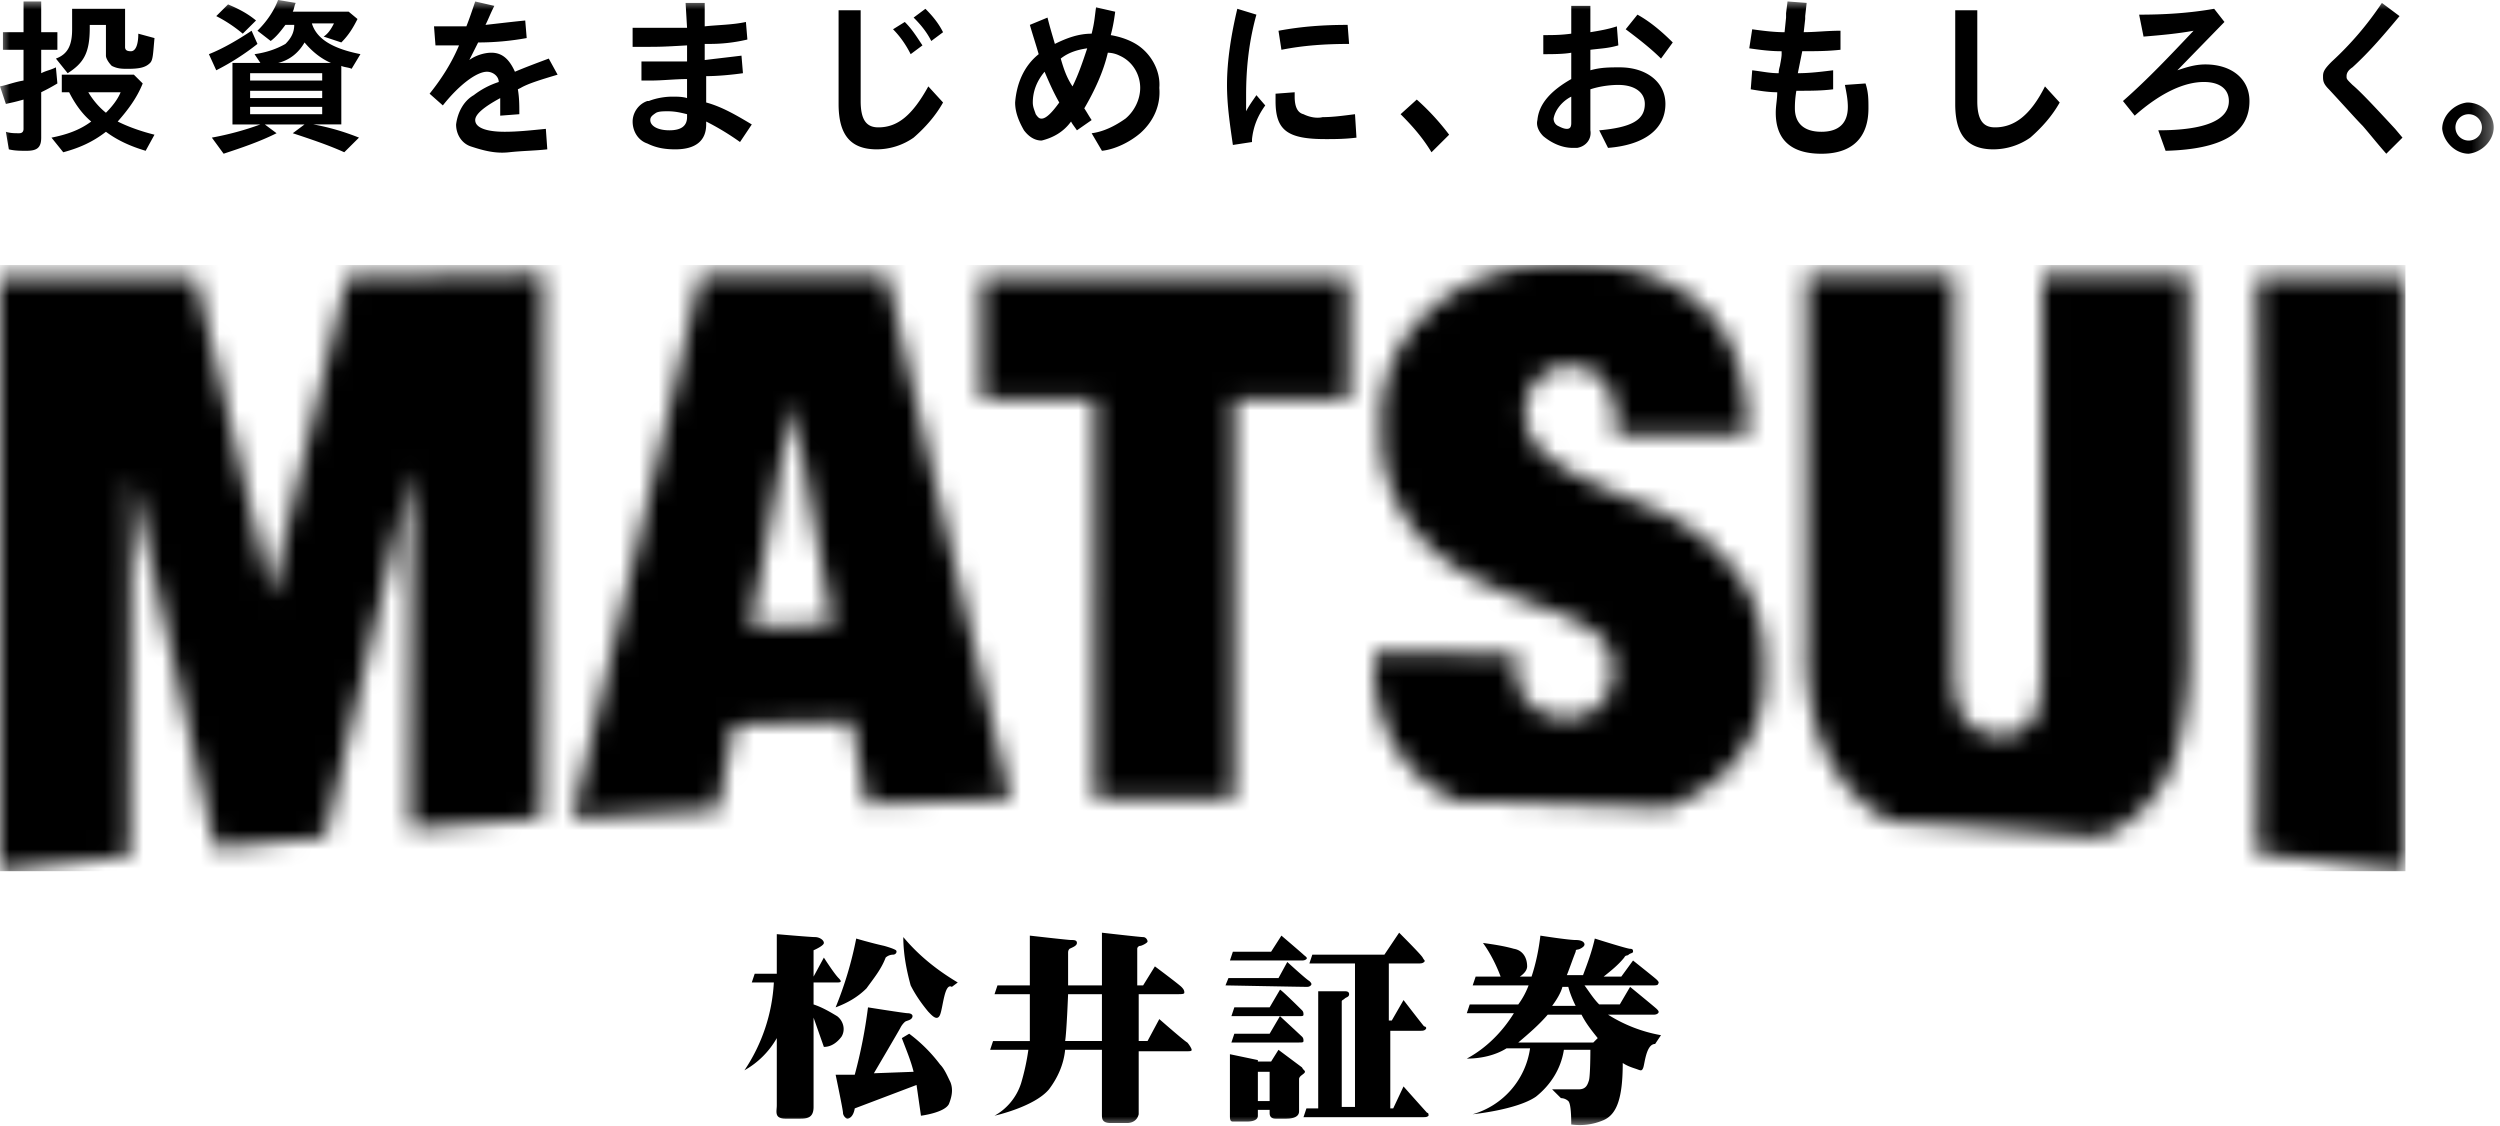 <svg width="131" height="59" fill="none" xmlns="http://www.w3.org/2000/svg"><mask id="a" style="mask-type:luminance" maskUnits="userSpaceOnUse" x="0" y="0" width="131" height="59"><path d="M130.671 0H0v59h130.671V0z" fill="#fff"/></mask><g mask="url(#a)" fill-rule="evenodd" clip-rule="evenodd" fill="#000"><path d="M40.704 48.95v2.072h-1.157l-.154.46h1.157a9.119 9.119 0 01-1.542 4.603 4.468 4.468 0 001.696-1.688v3.53c0 .307-.154.69.462.69h.694c.386 0 .771 0 .771-.613v-4.68l.54 1.534c.385 0 .694-.23.925-.537.231-.384.077-.844-.231-1.074-.386-.23-.771-.46-1.234-.614v-1.15h1.157c.23 0 .385 0 .154-.231-.232-.23-.771-1.074-.771-1.074l-.54.997v-1.38s.54-.231.54-.385c0-.153-.231-.306-.463-.306-.231 0-2.004-.154-2.004-.154z"/><path d="M44.866 49.18a19.432 19.432 0 01-1.079 3.606c.617-.23 1.157-.537 1.619-.998.386-.536.771-.997 1.002-1.61a.59.59 0 01.386-.154c.154 0 .231-.154.154-.23 0 0-.077-.077-.617-.23-.694-.154-1.465-.384-1.465-.384zm2.467-.077c0 .844.154 1.688.386 2.532.231.46.54.92.925 1.381.154.154.462.537.617.154.154-.384.23-1.688.616-1.458l.309-.23c-1.157-.69-2.082-1.458-2.853-2.379zm-1.85 3.683a25.992 25.992 0 01-.694 3.53h-1.002s.386 1.84.386 1.994c0 .153.154.307.23.307.078 0 .31-.077.386-.537l3.238-1.228.231 1.611s1.234-.153 1.465-.613c.154-.384.232-.768.077-1.151-.154-.307-.308-.69-.54-.92a8.036 8.036 0 00-1.618-1.612l-.386.23c.231.614.463 1.15.617 1.765l-2.081.077s1.31-2.225 1.387-2.379a1.07 1.07 0 01.231-.307c.078-.077.309-.077.386-.23.077-.154-.077-.23-.231-.23-.155 0-2.082-.307-2.082-.307zm16.73 1.841c-.155-.077-1.466-1.227-1.466-1.227l-.616 1.15h-.463v-2.455h2.004c.232 0 .386 0 .386-.076 0-.077 0-.154-.154-.307-.155-.154-1.388-1.074-1.388-1.074l-.617.997h-.308v-1.918c0-.077.077-.153.154-.153s.386-.154.386-.23c0-.077-.078-.23-.232-.23-.154 0-2.158-.231-2.158-.231v2.762h-1.773v-1.688c0-.077 0-.153.077-.23.154-.077.385-.153.385-.307 0-.153-.154-.153-.308-.153s-2.159-.23-2.159-.23v2.608h-1.696l-.154.46h1.85v2.456h-1.927l-.154.46h2.004a11.867 11.867 0 01-.385 1.764 2.985 2.985 0 01-1.388 1.688s2.081-.46 2.852-1.38c.463-.614.771-1.305.848-2.072h1.928v3.376c0 .23 0 .46.462.46h.848c.309 0 .54-.153.617-.46v-3.3h2.39c.308 0 .385 0 .385-.076 0-.077-.154-.307-.23-.384zm-4.472-.077h-1.928c.078-.46.155-2.455.155-2.455h1.773v2.456zm9.405-5.523l-.54.843h-2.004l-.154.46h3.777c.103 0 .18-.025.232-.076.077-.077-.078-.153-.155-.23-.077-.077-1.156-.998-1.156-.998zm.308 1.38l-.462.845H64.37l-.155.383s4.01.077 4.24.077c.078 0 .155 0 .232-.077.077-.077 0-.153-.077-.23-.154-.077-1.157-.998-1.157-.998zm-.385 1.458l-.54.92h-1.85l-.154.461h3.546c.154 0 .231 0 .231-.077 0-.076 0-.153-.077-.23-.077-.076-1.156-1.15-1.156-1.074zm0 1.381l-.54.92h-1.85l-.154.461h3.546c.154 0 .231 0 .231-.077 0-.076 0-.153-.077-.23a253.22 253.22 0 00-1.156-1.074zm1.156 2.686l-1.233-.921-.386.614h-.694v-.077l-1.464-.307v3.222c0 .154 0 .307.154.307h.694c.154 0 .616 0 .616-.307v-.306h.617v.153c0 .077 0 .307.309.307h.54c.153 0 .693 0 .693-.384v-1.688c0-.05.026-.102.077-.153.077-.077.231-.154.231-.23 0-.077-.077-.077-.154-.23zm-1.696 1.764h-.617v-1.534h.617v1.534z"/><path d="M69.074 51.942v6.138h-.617l-.154.46h6.244c.154 0 .231 0 .309-.077 0-.076 0-.153-.078-.153a179.968 179.968 0 01-1.233-1.381l-.54 1.15h-.154v-4.066h1.542c.154 0 .231 0 .308-.076.077-.077 0-.154-.077-.154-.077-.076-1.079-1.38-1.079-1.38l-.617 1.073h-.154v-2.992h1.619c.103 0 .18-.025.231-.077.077-.076 0-.076-.077-.23-.077-.153-1.233-1.304-1.233-1.304l-.771 1.15h-3.778l-.154.461h2.39v7.52h-.694v-5.525c0-.077.077-.077.154-.153.077-.077.232-.077.232-.23 0-.154-.155-.154-.232-.154h-1.387zm15.187 1.227h2.39c.102 0 .18-.025.23-.076.078-.077 0-.154-.076-.23-.077-.077-1.388-1.151-1.388-1.151l-.54.92h-1.079c-.308-.306-.54-.69-.77-.997h3.545c.155 0 .309 0 .309-.077.077-.076 0-.153-.077-.23-.077-.077-1.234-.997-1.234-.997l-.616.844h-.925c.385-.307.77-.614 1.079-.998.077-.153.154-.076.231-.153.077-.077.231-.077.231-.154 0-.076 0-.153-.154-.153s-1.85-.537-1.85-.537c-.154.69-.385 1.304-.617 1.918h-.848c.154-.384.308-.844.463-1.228 0-.153.077-.076.231-.153.154-.077.231-.153.231-.23 0-.077-.077-.23-.462-.23-.386 0-1.85-.23-1.85-.23-.078.69-.232 1.457-.463 2.148h-.617s.386-.23.386-.537c0-.46-.232-.844-.694-.921-.54-.153-1.08-.23-1.62-.307.386.537.695 1.151.926 1.765h-1.31l-.155.46h2.93a4.15 4.15 0 01-.54.998h-2.544l-.154.46h2.467c-.617.997-1.465 1.841-2.467 2.378.694 0 1.465-.153 2.081-.537h1.234a4.214 4.214 0 01-3.007 3.453s2.313-.23 3.315-.921c.771-.614 1.31-1.458 1.465-2.455h1.388s0 1.38-.078 1.611c-.076.23-.154.46-.54.46h-1.387l.463.46a.59.59 0 01.385.154c.103.102.154.512.154 1.228.617.077 1.157 0 1.697-.23.693-.307 1.002-1.151 1.002-2.993.23.154.462.23.694.307.23.077.308.154.385-.076.077-.23.154-1.228.617-1.228l.308-.46a7.727 7.727 0 01-2.775-1.075zm-2.39-1.457h.308c.077.307.231.69.386.997H81.33c.231-.307.463-.69.54-.997zm1.619 2.915h-3.932c.54-.46 1.08-.92 1.542-1.458h1.773c.231.46.54.845.848 1.228l-.231.23z"/></g><mask id="b" style="mask-type:luminance" maskUnits="userSpaceOnUse" x="0" y="13" width="126" height="33"><path d="M118.259 44.73c2.621.307 5.165.614 7.709.92V14.502h-7.709c.077 10.05.077 20.178 0 30.229zM51.42 20.946h5.936V41.89h7.324V20.946h6.013V14.5H51.42v6.445zm-9.945.307h.078l2.081 11.508c-1.696 0-2.621 0-4.317.077.77-3.913 1.465-7.75 2.158-11.585zM29.99 42.889l7.632-.46c.308-1.689.54-2.763.848-4.45 2.467-.077 3.7-.154 6.167-.154.308 1.688.463 2.608.771 4.296l7.555-.23c-2.159-9.13-4.394-18.26-6.476-27.467h-9.79c-2.159 9.514-4.472 19.028-6.707 28.465zM94.669 14.5v19.18c-.077 1.612.154 3.3.617 4.834.462 1.228 1.079 2.302 2.004 3.223.54.537 1.08.92 1.773 1.304 3.7.23 7.324.537 10.947.844a6.692 6.692 0 002.004-1.228 7.136 7.136 0 002.005-3.145c.462-1.688.694-3.453.694-5.217V14.424h-7.71V35.14c0 1.382-.231 2.302-.616 2.763-.463.46-1.08.69-1.696.613-.694 0-1.234-.306-1.696-.767-.386-.46-.617-1.38-.617-2.762V14.424h-7.71m-76.474.077c-1.31 5.524-2.698 11.048-3.932 16.572h-.077l-3.932-16.572H0v31.15c2.236-.307 4.471-.538 6.784-.768 0-6.368.077-13.273.077-19.64h.077c1.465 6.29 2.93 12.889 4.317 19.18 1.928-.153 3.855-.384 5.782-.537 1.465-6.291 3.007-12.736 4.472-19.027h.077c0 5.984-.077 12.582-.077 18.567 2.235-.154 4.548-.384 6.86-.537.078-9.36.078-19.181.078-28.541l-10.253.153zm56.74 1.765c-1.774 1.534-2.699 3.836-2.545 6.138a7.937 7.937 0 00.848 3.99 8.318 8.318 0 002.159 2.684c.925.768 1.927 1.305 3.006 1.765.925.384 1.928.844 2.93 1.15.848.308 1.619.691 2.313 1.229.54.383.848 1.074.848 1.764a2.518 2.518 0 01-.617 1.918c-.463.46-1.157.767-1.85.69a2.77 2.77 0 01-1.85-.69c-.54-.537-.771-1.227-.694-1.995v-.613c-3.007-.077-4.472-.077-7.478-.077v.92c0 1.151.308 2.302.77 3.376.463.921 1.08 1.765 1.928 2.456.54.383 1.08.767 1.619.997 3.7.077 7.4.23 11.101.383.694-.306 1.388-.69 2.082-1.15 2.004-1.381 3.083-3.683 2.93-6.138a8.347 8.347 0 00-.849-4.143c-.617-1.074-1.465-1.995-2.39-2.762-.925-.69-1.927-1.305-3.006-1.688-1.08-.46-2.082-.844-3.007-1.304-.848-.384-1.619-.844-2.313-1.458-.616-.537-1.002-1.381-.925-2.225 0-.614.231-1.151.617-1.535.462-.537 1.156-.844 1.85-.767.694 0 1.31.384 1.696.92.386.615.617 1.305.54 1.996v.69h6.938c0-3.069-.77-5.217-2.313-6.675-1.541-1.457-3.7-2.301-7.015-2.301-3.315 0-5.705.92-7.324 2.455z" fill="#fff"/></mask><g mask="url(#b)"><path d="M0 13.888h126.045V45.65H0V13.888z" fill="url(#paint0_linear_388_2985)"/></g><mask id="c" style="mask-type:luminance" maskUnits="userSpaceOnUse" x="0" y="0" width="131" height="59"><path d="M130.671 0H0v59h130.671V0z" fill="#fff"/></mask><g mask="url(#c)"><path d="M1.233.077h.926v1.61h.848v.922h-.848v1.227c.308-.153.462-.153.77-.307l.078.844c-.386.23-.54.307-.848.46v2.379c0 .537-.232.69-.771.69-.309 0-.617 0-.925-.076l-.155-.92c.232.076.463.076.694.076.154 0 .231-.077.231-.23V5.217c-.54.154-.616.154-.925.23L0 4.527c.385-.077.77-.23 1.233-.307V2.609H.154v-.921h1.08V.077zm6.4 7.825c-.772-.23-1.466-.537-2.082-.997-.694.537-1.388.844-2.236 1.074l-.617-.767c.771-.153 1.465-.384 2.082-.844-.463-.384-.848-.92-1.157-1.534h-.385v-.921h3.777l.463.46c-.308.767-.771 1.381-1.31 1.995.616.307 1.31.537 1.927.69l-.463.844zm-1.08-5.447c0 .154.077.23.308.23.231 0 .386-.307.386-.92l.848.23c-.077.844-.077 1.15-.232 1.304-.23.23-.54.307-1.156.307-.308 0-.54 0-.848-.153-.154-.154-.308-.384-.308-.538v-1.61h-.848v.153c0 1.304-.309 1.841-1.157 2.378L2.93 3.07c.617-.23.849-.69.849-1.535V.46h2.775v1.995zM4.626 4.834c.23.383.54.767.925 1.074.308-.307.616-.69.77-1.074H4.627zm6.321-1.995c.771-.307 1.542-.767 2.236-1.228l.308.69a12.85 12.85 0 01-2.159 1.382l-.385-.844zm2.39 0c.54-.077 1.08-.23 1.619-.537.308-.307.462-.614.462-.998h-.462c-.231.307-.463.614-.771.844l-.694-.537c.463-.46.848-.997 1.08-1.611l.925.153c-.078.154-.078.307-.155.46h2.93l.462.384c-.231.46-.462.844-.848 1.228l-.925-.307c.232-.153.386-.384.54-.69h-1.157c.232.767 1.003 1.304 2.544 1.61l-.462.768c-.154-.077-.386-.077-.54-.153V6.52h-1.464c.848.154 1.619.384 2.39.691l-.771.767c-.848-.383-1.774-.69-2.699-.997l.617-.46h-2.082l.617.46c-.925.46-1.85.767-2.775 1.074l-.617-.844a15.67 15.67 0 002.544-.69h-1.464V3.298h1.464l-.308-.46zm-.617-1.074a7.246 7.246 0 00-1.388-.921L11.95.23c.54.23 1.002.46 1.465.844l-.694.69zm.386 2.455h3.777v-.384h-3.777v.384zm3.777.537h-3.777v.383h3.777v-.383zm0 .844h-3.777v.383h3.777v-.383zm.463-2.302c-.54-.23-1.003-.614-1.388-1.074-.308.537-.77.92-1.388 1.074h2.776zm5.396-1.918h1.696c.154-.384.309-.844.463-1.304l1.002.23c-.231.46-.308.69-.463.997.694-.076 1.31-.153 2.082-.23l.077.92a14.21 14.21 0 01-2.544.231l-.463.92c.309-.23.771-.383 1.157-.383.54 0 .925.307 1.233.997.54-.23 1.157-.46 1.773-.69l.463.844c-.771.23-1.542.46-1.927.69l-.155.077c.077.46.077.844.077 1.304l-1.002.077v-.92c-.848.46-1.31.843-1.31 1.15 0 .384.54.614 1.541.614.694 0 1.388-.077 2.16-.153l.076 1.074c-.694.076-1.31.076-2.004.153s-1.31-.077-2.005-.307c-.462-.153-.77-.613-.77-1.15.077-.614.385-1.228.925-1.535a4.292 4.292 0 011.31-.69c0-.307-.308-.538-.617-.538-.54 0-1.464.69-2.312 1.765l-.694-.614c.617-.767 1.156-1.61 1.542-2.532h-1.234l-.077-.997zM35.925.153h1.002v1.228c.694-.077 1.465-.077 2.159-.23l.077.92a8.44 8.44 0 01-2.005.23h-.231v.845c.617-.077 1.31-.154 1.927-.23l.077.92c-.54.077-1.31.154-1.927.154v1.38c.848.23 1.619.691 2.39 1.151l-.617.921a13.595 13.595 0 00-1.773-1.074v.153c0 .844-.54 1.305-1.619 1.305-.54 0-1.002-.077-1.465-.307-.462-.154-.77-.614-.77-1.151 0-.46.308-.92.77-1.074h.078c.385-.154.848-.23 1.233-.23.231 0 .54 0 .77.076v-.997c-.616 0-1.31.077-1.85.077h-.539v-.998h2.39v-.844c-1.31.077-1.465.077-2.313.077h-.54v-.997h2.853L35.925.153zm.077 5.831c-.309-.076-.617-.153-1.002-.153-.232 0-.463 0-.617.077-.231.153-.308.23-.308.383 0 .307.385.537 1.002.537s.925-.23.925-.69v-.154zM45.099.537v4.757c0 .997.308 1.38.925 1.38 1.002 0 1.773-.613 2.62-2.147l.772.844c-.386.69-.925 1.304-1.542 1.841a3.384 3.384 0 01-1.927.614c-1.388 0-2.005-.767-2.005-2.379V.537H45.1zm2.62 2.302c-.23-.46-.539-.92-.924-1.305l.616-.383c.386.383.617.767.926 1.227l-.617.46zm1.08-.69c-.231-.461-.54-.845-.925-1.228l.617-.46c.385.383.694.767.925 1.227l-.617.46zm7.632 4.68c-.154-.23-.231-.308-.308-.461-.386.537-.925.844-1.542.997-.385 0-.694-.23-.925-.537-.309-.537-.463-.997-.463-1.457.078-.998.463-1.918 1.234-2.532-.154-.537-.309-.998-.463-1.535l.925-.383c.155.613.232.844.386 1.38.617-.306 1.233-.536 1.927-.536.154-.614.154-.844.231-1.381l1.003.23c-.078.614-.155.92-.232 1.227.463.077.925.23 1.31.46.772.461 1.311 1.382 1.234 2.302.078.921-.308 1.765-1.002 2.379-.54.46-1.31.844-2.004.92l-.54-.92c.617-.077 1.234-.384 1.773-.767.463-.384.771-.998.771-1.612 0-.69-.385-1.38-1.08-1.688a1.458 1.458 0 00-.616-.153c-.231.997-.694 1.995-1.233 2.916.154.23.23.383.385.613l-.77.537zm-1.85-.614c.231 0 .54-.307.925-.844-.308-.537-.54-1.075-.77-1.612-.386.46-.617.998-.617 1.612 0 .23.077.383.154.613.154.23.23.23.308.23zM56.2 4.527c.308-.614.54-1.305.77-1.995-.539.077-1.001.23-1.387.537.154.537.309.997.617 1.458zm8.403 3.069c-.154-1.075-.308-2.072-.308-3.146 0-1.304.23-2.685.54-3.99l1.001.307c-.385 1.381-.54 2.762-.54 4.22v.844c.155-.307.386-.614.54-.844l.463.537c-.386.537-.617 1.074-.694 1.765v.153l-1.002.154zm6.476-.384c-.617.077-1.157.077-1.62.077-2.004 0-2.62-.46-2.62-1.995V4.91l1.002-.076v.23c0 .537.154.844.462.92.309.154.694.23 1.002.154.54 0 1.08-.077 1.697-.154l.077 1.228zm-4.086-5.6c1.233-.231 2.39-.308 3.623-.308l.077.998c-1.233 0-2.39.076-3.546.307l-.154-.998zm8.017 6.367c-.462-.767-1.002-1.38-1.619-1.995l.848-.767a12.653 12.653 0 011.696 1.842l-.925.92zM82.334.307h1.002v1.38c.463-.076.925-.153 1.388-.306l.077.997c-.54.154-.848.154-1.465.23v1.075c.54-.154 1.002-.154 1.542-.154 1.388 0 2.39.767 2.39 1.918 0 1.305-1.08 2.149-3.007 2.302l-.462-.92c1.696-.154 2.39-.538 2.39-1.382 0-.613-.54-.997-1.388-.997-.463 0-1.002.077-1.465.23v2.148c.077.46-.231.844-.694.921h-.23c-.54 0-1.08-.23-1.543-.614-.23-.23-.385-.537-.308-.844.077-.844.694-1.534 1.773-2.148V2.762c-.385.077-1.08.077-1.465.077V1.84c.463 0 .925 0 1.465-.076V.307zm0 4.757c-.463.23-.848.69-.925 1.15 0 .154.077.307.231.384.154.077.309.154.463.154.154 0 .231-.077.231-.307V5.064zm4.703-1.995c-.54-.537-1.234-1.074-1.85-1.535l.616-.767c.694.384 1.31.92 1.85 1.458l-.616.844zm7.17.767c.616 0 1.233-.077 1.85-.153v.997c-.617.077-1.234.077-1.85.077h-.078c-.077.46-.077.767-.077.92 0 .768.463 1.228 1.388 1.228.925 0 1.387-.46 1.387-1.304 0-.384-.077-.767-.154-1.151l1.08-.077c.154.46.154.844.154 1.304 0 1.535-.848 2.379-2.467 2.379-1.62 0-2.39-.767-2.39-2.148 0-.384.077-.69.077-1.074-.463 0-.925-.077-1.388-.154l.077-.997c.617.076.925.153 1.388.153 0-.23.077-.383.077-.46.051-.256.077-.435.077-.537v-.154c-.617 0-1.156-.076-1.696-.153l.154-.998c.54.077 1.157.154 1.696.154L93.59.92V.69l.077-.614 1.002.076-.077.691v.153l-.077.69c.616 0 1.233-.076 1.927-.076v.998c-.694.076-1.31.076-2.004.076l-.232 1.151zM103.61.537v4.757c0 .997.309 1.38.926 1.38 1.002 0 1.85-.613 2.621-2.147l.771.844c-.386.69-.926 1.304-1.542 1.841a3.387 3.387 0 01-1.928.614c-1.387 0-2.004-.767-2.004-2.379V.537h1.156zm10.485 3.146c.462-.154.925-.307 1.465-.307 1.387 0 2.312.767 2.312 1.918 0 1.688-1.464 2.532-4.394 2.608l-.385-1.074c2.467 0 3.7-.537 3.7-1.534 0-.614-.462-.998-1.31-.998-1.003 0-2.236.538-3.624 1.765l-.616-.767c1.31-1.151 2.466-2.379 3.7-3.683-.848.154-1.696.23-2.621.307l-.231-1.15c1.31 0 2.621-.077 3.931-.308l.54.69-2.467 2.533zm10.947 4.373c-.54-.614-.771-.92-1.234-1.458-.308-.307-.848-.92-1.773-1.918-.308-.307-.308-.46-.308-.69 0-.23.077-.384.463-.768a16.76 16.76 0 002.621-3.069l.925.691c-.771.92-1.542 1.841-2.467 2.685-.231.154-.309.307-.309.46 0 .154 0 .154.309.46.462.385 1.31 1.305 2.235 2.303l.386.46-.848.844zm5.628-1.381c0 .69-.617 1.304-1.311 1.38-.694 0-1.31-.613-1.388-1.303 0-.69.617-1.305 1.311-1.381.771 0 1.388.613 1.388 1.304zm-2.005 0c0 .384.309.69.694.69a.69.69 0 00.694-.69.69.69 0 00-.694-.69.69.69 0 00-.694.69z" fill="#000"/></g><defs><linearGradient id="paint0_linear_388_2985" x1="63.348" y1="12.591" x2="63.348" y2="44.354" gradientUnits="userSpaceOnUse"><stop stop-color="color(display-p3 0 .588 .51)"/><stop offset=".29" stop-color="color(display-p3 .012 .569 .494)"/><stop offset=".59" stop-color="color(display-p3 .055 .522 .455)"/><stop offset=".89" stop-color="color(display-p3 .129 .439 .388)"/><stop offset="1" stop-color="color(display-p3 .165 .404 .361)"/></linearGradient></defs></svg>